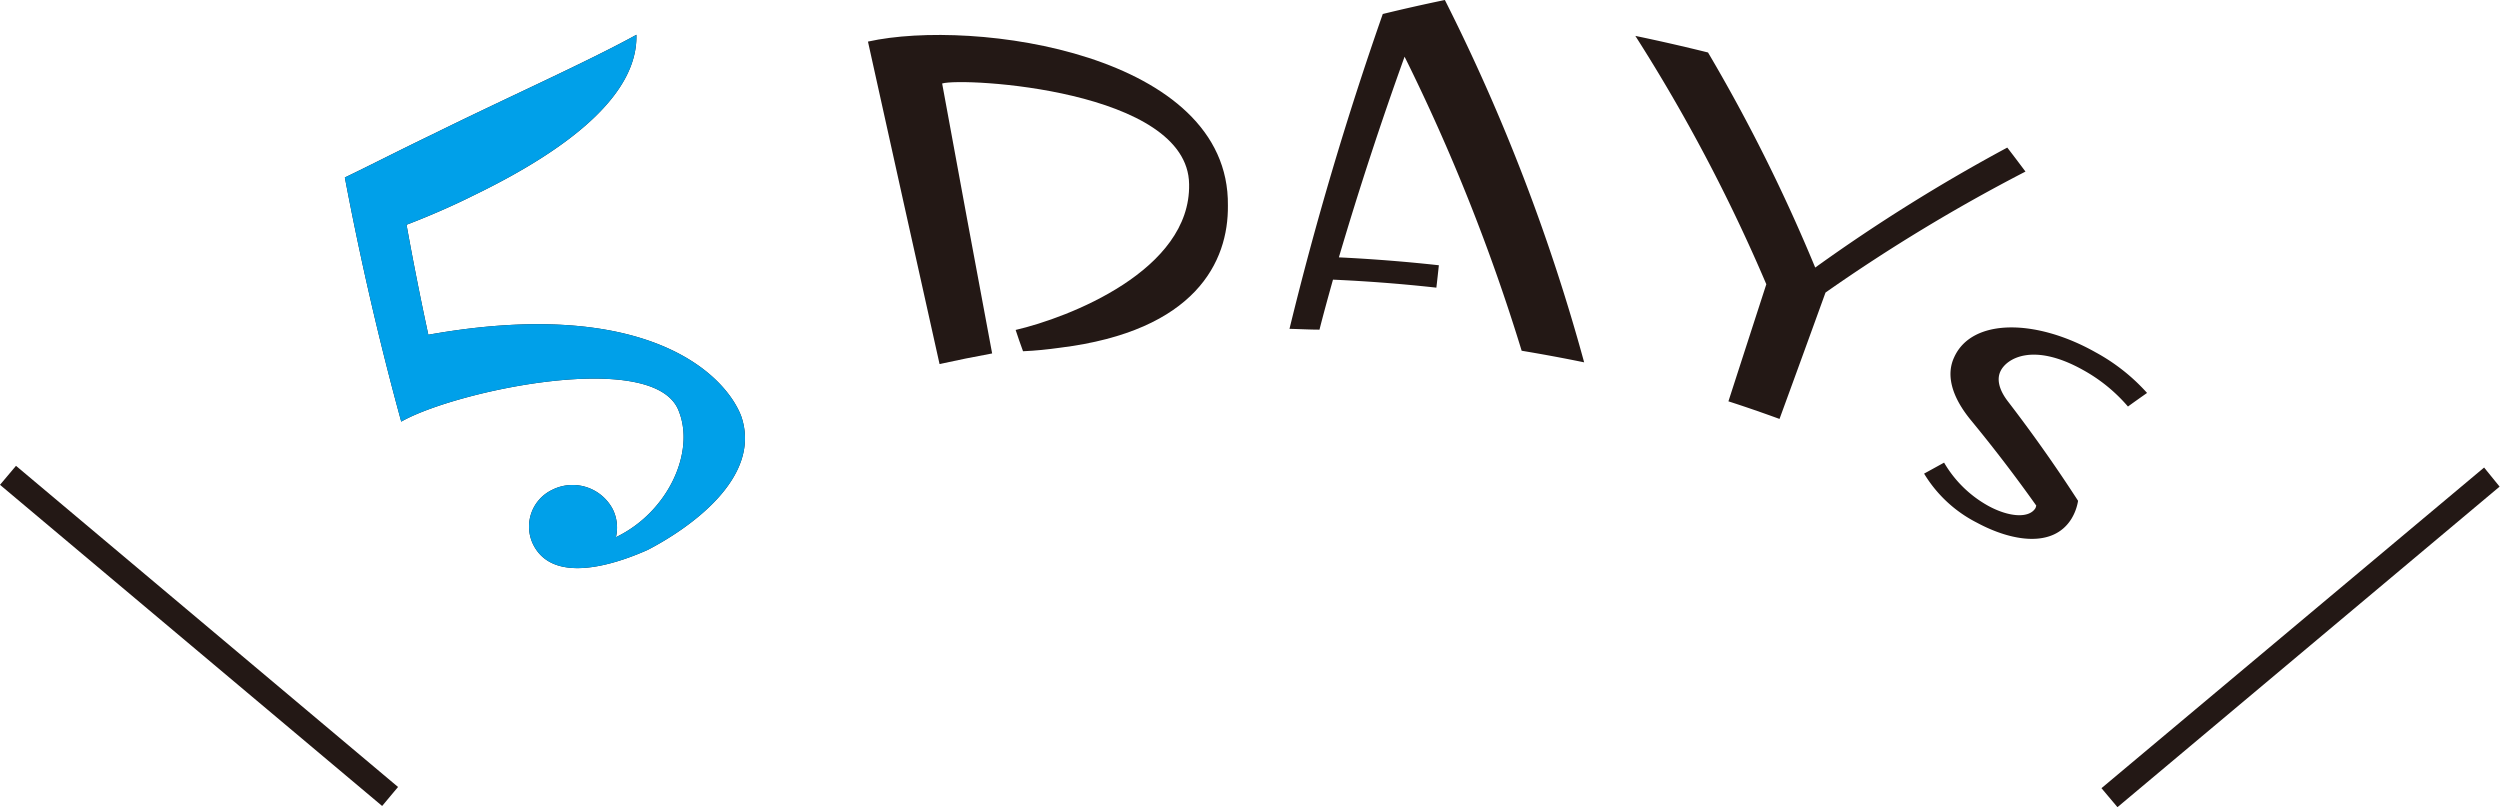 <svg xmlns="http://www.w3.org/2000/svg" viewBox="0 0 250.04 80.73"><defs><style>.cls-1{fill:#231815;}.cls-2{fill:#00a0e9;}</style></defs><g id="Layer_2" data-name="Layer 2"><g id="レイヤー_1" data-name="レイヤー 1"><path class="cls-1" d="M61.78,53.64c5.08-2.54,7.72-8.43,6.13-12.47-2.28-6.39-22.41-2.08-27.78,1q-3.29-12-5.64-24.42C37,16.55,40,15,43.4,13.37c7.12-3.52,15.36-7.19,20.25-9.89.15,5.76-6.22,11.2-16.36,16.1-2,1-4.29,2-6.63,2.9q1,5.54,2.18,11c21.74-3.88,29.63,3.88,31.28,8.11C76.33,47.88,68.64,53,64.78,55c-2.07.92-9,3.76-11.33-.31A4.07,4.07,0,0,1,55.21,49a4.54,4.54,0,0,1,6.07,1.92,4.14,4.14,0,0,1,.32,2.81Z"/><path class="cls-1" d="M101.58,33c5.29-1.23,17.53-5.95,17.35-14.58-.11-9.46-22.62-10.7-24.7-10.07q2.47,13.5,5,27c-1.76.32-3.51.68-5.26,1.06Q90.37,20.27,86.81,4.16c10.63-2.36,36.19,1.22,36,16.4.06,5.59-3.21,12.54-16.8,14.22-1.22.17-2.45.3-3.69.35C102.05,34.41,101.81,33.69,101.58,33Z"/><path class="cls-1" d="M152.19,35.08A193.24,193.24,0,0,0,140.48,5.67q-3.6,10-6.57,20.07,5,.24,10,.79c-.08.74-.16,1.49-.25,2.24q-5.16-.57-10.34-.8c-.46,1.65-.92,3.3-1.35,5-1,0-2-.06-3-.08Q132.84,17,138.3,1.4q3.07-.75,6.21-1.4a193.35,193.35,0,0,1,13.93,36.24Q155.32,35.6,152.19,35.08Z"/><path class="cls-1" d="M172.87,40.14q1.89-5.85,3.79-11.71a169.8,169.8,0,0,0-13.1-24.84q3.65.76,7.27,1.66a170.29,170.29,0,0,1,10.72,21.51,173.9,173.9,0,0,1,19.21-12c.62.8,1.22,1.6,1.82,2.4a173.8,173.8,0,0,0-20,12.1q-2.29,6.33-4.6,12.64C176.28,41.28,174.58,40.69,172.87,40.14Z"/><path class="cls-1" d="M203.66,50.57q-3.12-4.4-6.6-8.62c-2-2.47-2.38-4.59-1.61-6.22,1.77-3.92,8.17-3.86,14.13-.5a19.28,19.28,0,0,1,5.16,4.07c-.64.45-1.28.9-1.91,1.36a16.23,16.23,0,0,0-4.5-3.66c-5-2.79-7.62-1.14-8.23.09-.39.76-.23,1.79.68,3q3.76,4.89,7.06,10a5,5,0,0,1-.67,1.81c-1.83,2.93-5.95,2.26-9.44.38a13.09,13.09,0,0,1-5.29-4.91l2-1.1a11.65,11.65,0,0,0,4.41,4.32c2.06,1.13,4.11,1.29,4.74.21Z"/><path class="cls-2" d="M61.78,53.64c5.08-2.54,7.72-8.43,6.13-12.47-2.28-6.39-22.41-2.08-27.78,1q-3.29-12-5.64-24.42C37,16.55,40,15,43.4,13.37c7.12-3.52,15.36-7.19,20.25-9.89.15,5.76-6.22,11.2-16.36,16.1-2,1-4.29,2-6.63,2.9q1,5.54,2.18,11c21.74-3.88,29.63,3.88,31.28,8.11C76.33,47.88,68.64,53,64.78,55c-2.07.92-9,3.76-11.33-.31A4.07,4.07,0,0,1,55.21,49a4.54,4.54,0,0,1,6.07,1.92,4.14,4.14,0,0,1,.32,2.81Z"/><path class="cls-1" d="M38.22,80.61,0,48.49l1.6-1.9L39.81,78.71Z"/><path class="cls-1" d="M210.18,78.83l38.27-32.07L250,48.67,211.78,80.73Z"/></g></g></svg>
